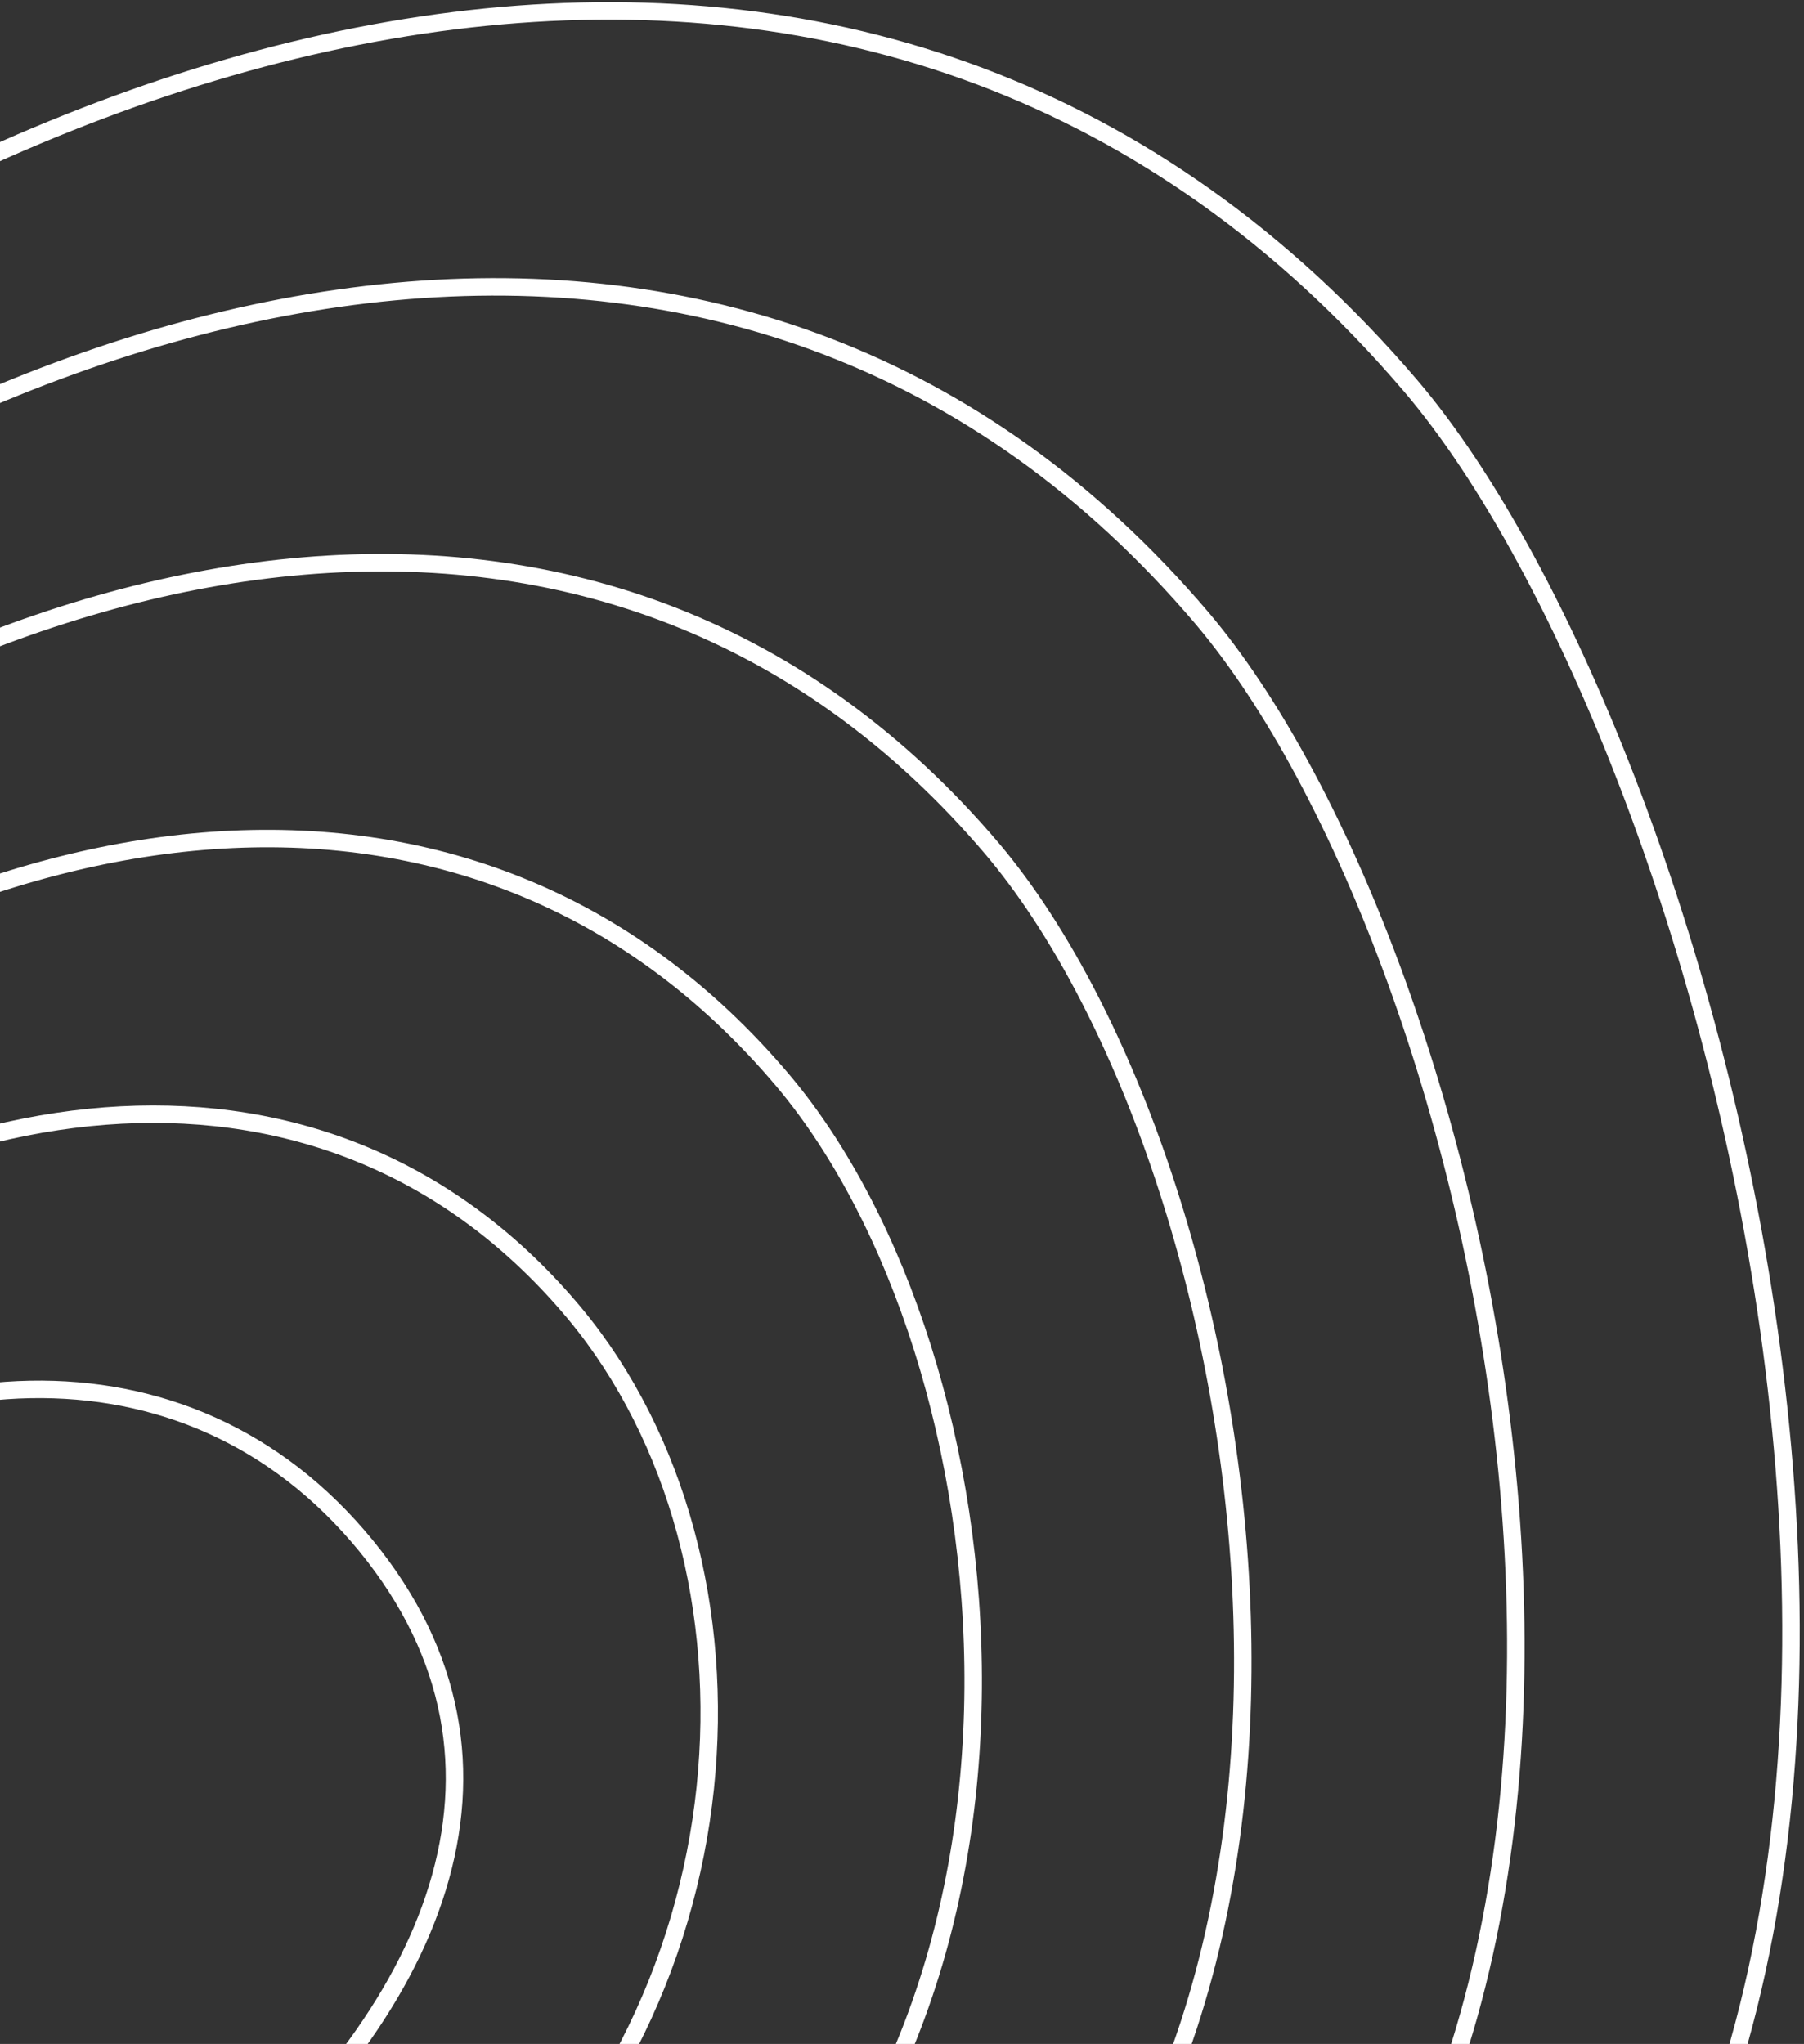 <svg width="413" height="468" viewBox="0 0 413 468" fill="none" xmlns="http://www.w3.org/2000/svg">
<rect x="0" y="0" width="413" height="468" fill="#333333" stroke="none"/>
<path d="M-117.318 107.966C22.297 -6.104 205.74 -48.834 322.853 88.223C393.696 171.149 471.988 456.448 333.671 572.217C195.447 687.955 -83.01 791.149 -197.125 651.59C-311.24 512.03 -256.933 222.036 -117.318 107.966Z" stroke="white" stroke-width="4" stroke-miterlimit="10" stroke-linecap="round" stroke-linejoin="round"/>
<path d="M-109.808 156.999C12.653 56.925 173.131 21.672 275.037 141.365C339.945 217.741 397.405 457.529 275.995 558.962C154.617 660.364 -80.444 745.67 -179.97 623.968C-279.497 502.267 -232.268 257.041 -109.808 156.999Z" stroke="white" stroke-width="4" stroke-miterlimit="10" stroke-linecap="round" stroke-linejoin="round"/>
<path d="M-102.266 206.001C3.071 119.954 140.522 92.147 227.252 194.476C286.195 264.333 322.853 458.549 218.32 545.646C113.817 632.712 -77.879 700.128 -162.816 596.285C-247.753 492.442 -207.603 292.078 -102.266 206.001Z" stroke="white" stroke-width="4" stroke-miterlimit="10" stroke-linecap="round" stroke-linejoin="round"/>
<path d="M-94.724 255.033C-6.541 182.983 107.945 162.684 179.437 247.649C232.445 310.956 248.301 459.661 160.644 532.422C73.018 605.153 -75.344 654.68 -145.63 568.695C-215.948 482.71 -182.906 327.084 -94.724 255.033Z" stroke="white" stroke-width="4" stroke-miterlimit="10" stroke-linecap="round" stroke-linejoin="round"/>
<path d="M-87.213 304.066C-16.185 246.011 75.305 233.189 131.621 300.791C178.664 357.579 173.718 460.742 102.937 519.137C32.187 577.5 -72.81 609.169 -128.507 541.042C-184.205 472.915 -158.241 362.09 -87.213 304.066Z" stroke="white" stroke-width="4" stroke-miterlimit="10" stroke-linecap="round" stroke-linejoin="round"/>
<path d="M-79.671 353.068C-25.767 309.04 42.727 303.664 83.805 353.933C124.882 404.202 99.135 461.824 45.262 505.851C-8.612 549.879 -70.275 563.658 -111.353 513.421C-152.431 463.183 -133.576 397.126 -79.671 353.068Z" stroke="white" stroke-width="4" stroke-miterlimit="10" stroke-linecap="round" stroke-linejoin="round"/>
</svg>
